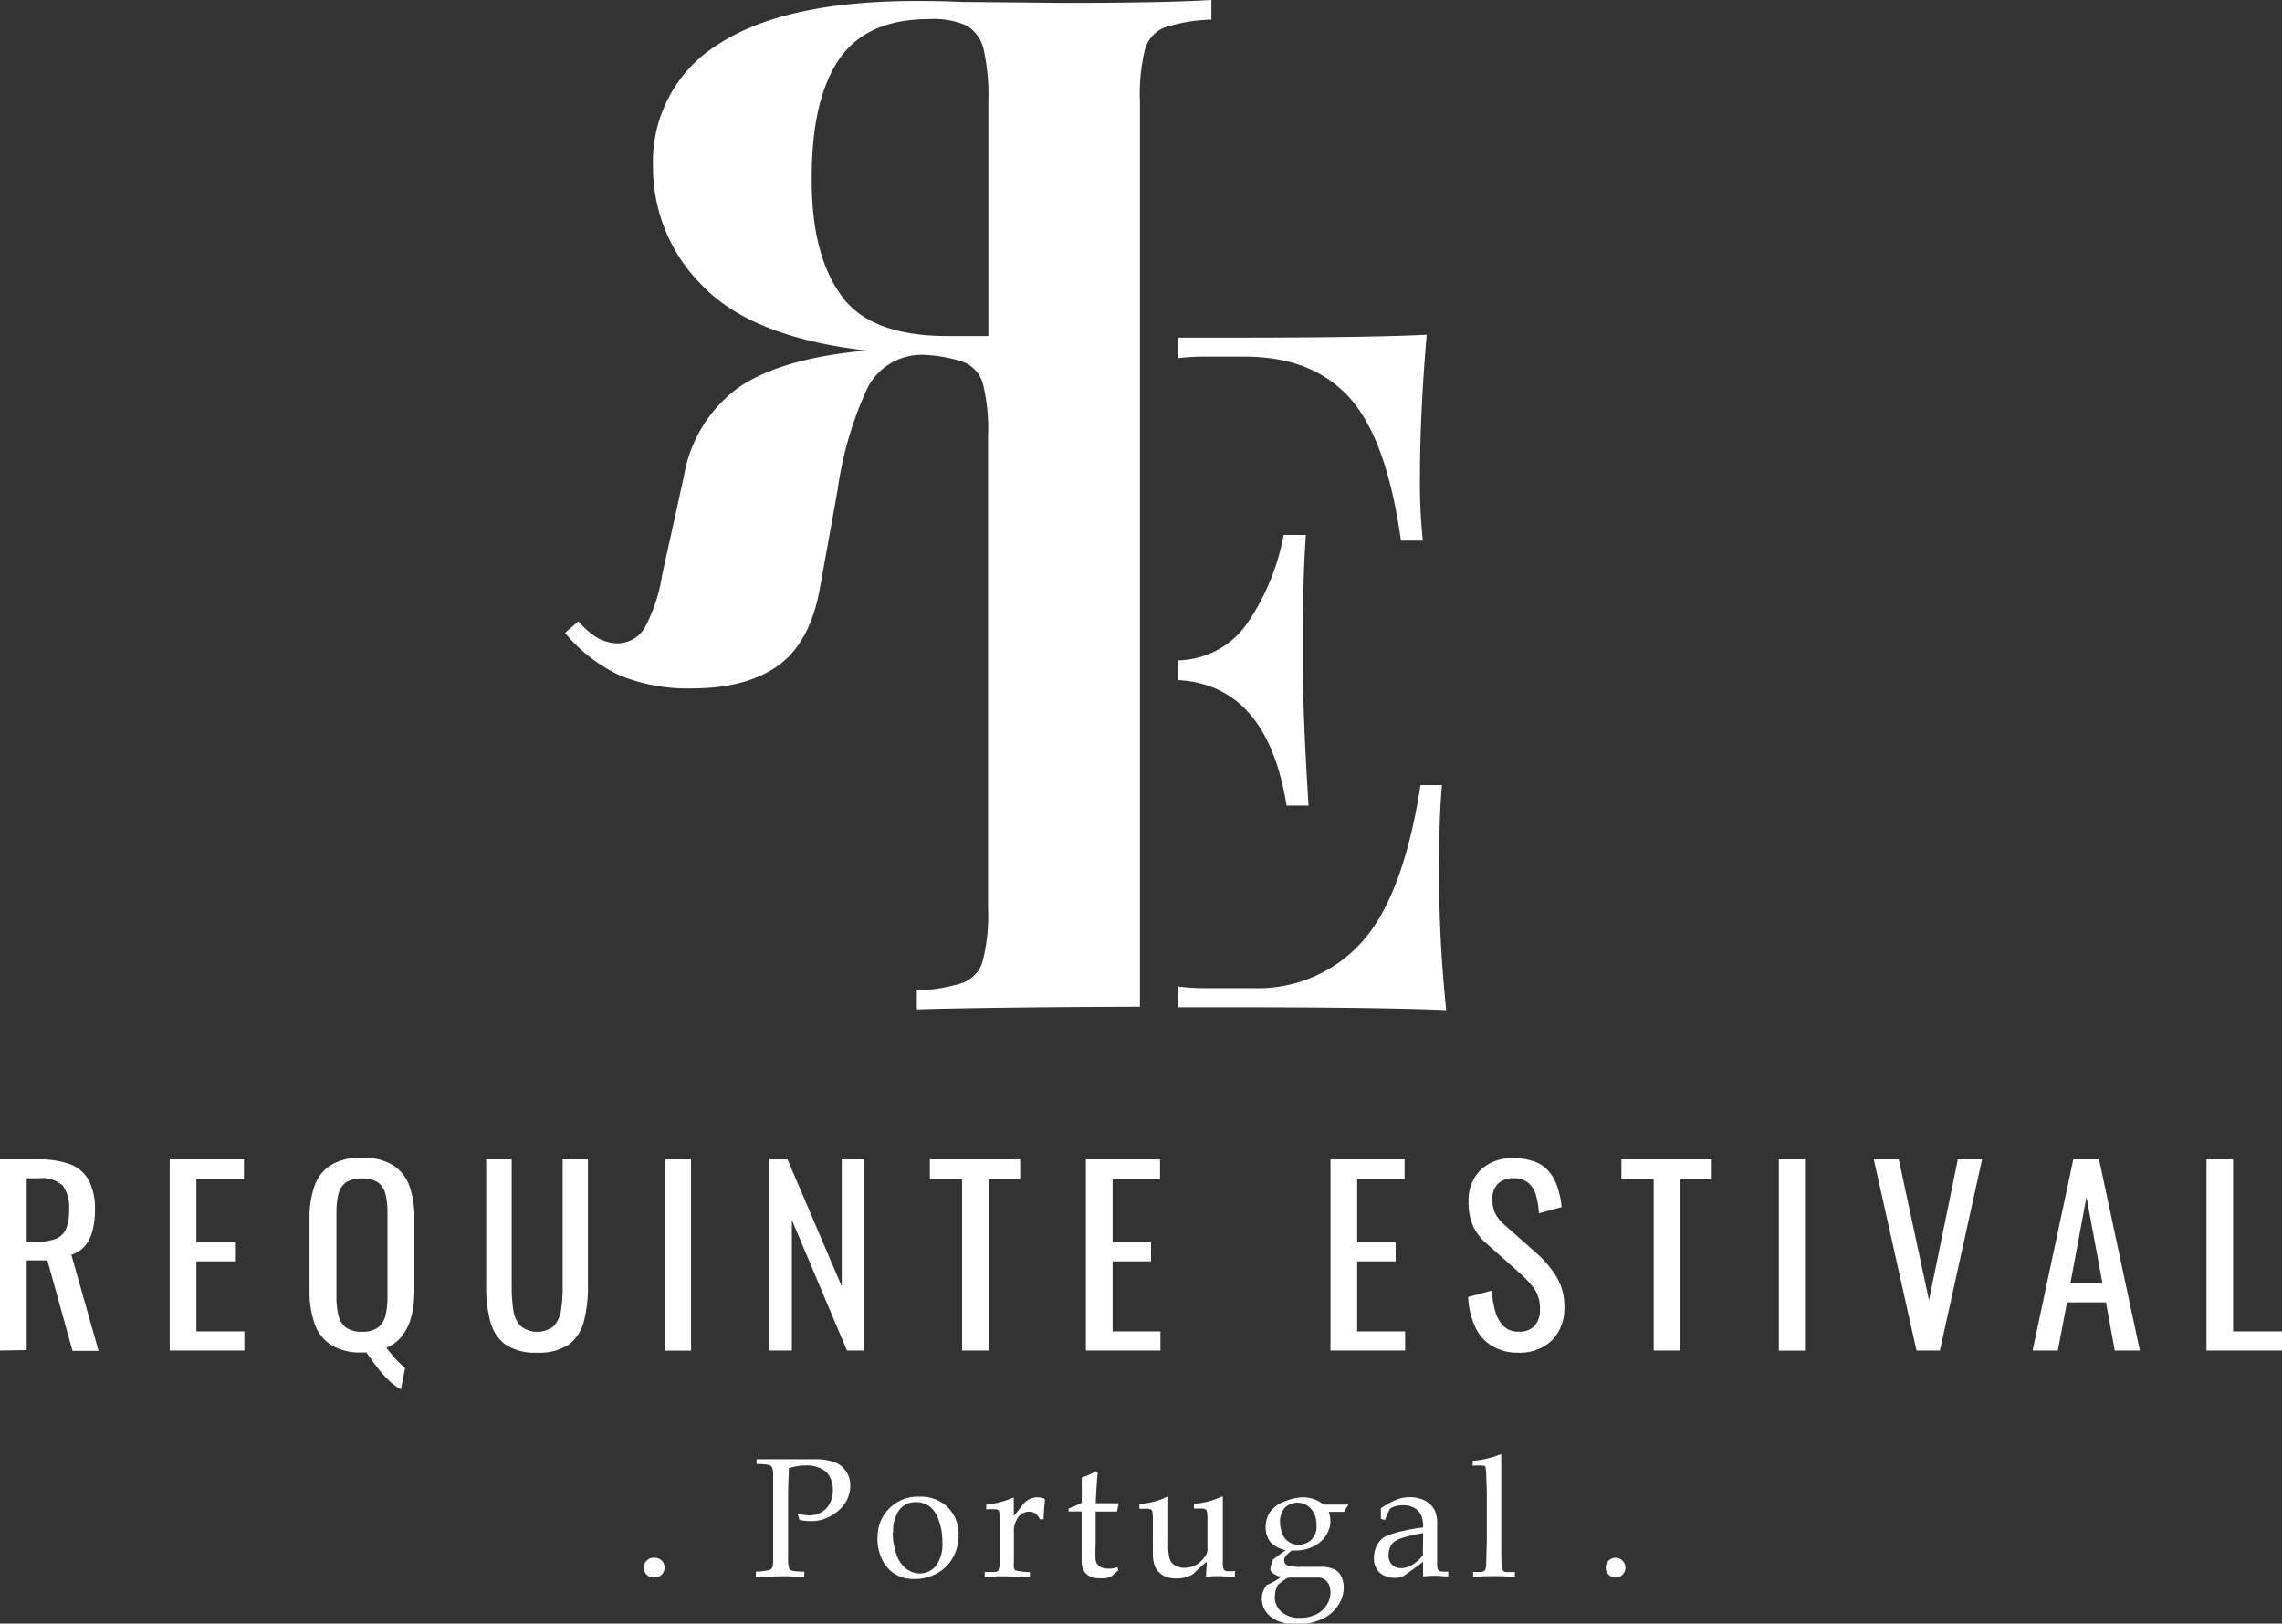<svg xmlns="http://www.w3.org/2000/svg" viewBox="0 0 213.66 152"><rect x="0" y="0" width="213.66" height="152" fill="#333333" stroke="none"/><defs><style>.cls-1{fill:#fff;}</style></defs><g id="Calque_2" data-name="Calque 2"><g id="LOGO"><path class="cls-1" d="M78.67,27.53Q75.94,23.65,76,16.6q0-7.32,2.58-11.07T87,1.79a7.52,7.52,0,0,1,3.53.62A3.49,3.49,0,0,1,92.1,4.64a19.78,19.78,0,0,1,.44,4.82v22H88.71q-7.32,0-10-3.88M113.42,0q-4.55.27-13.56.27L90,.18C88.77.12,87.4.09,85.85.09q-12.31,0-18.51,4a12.91,12.91,0,0,0-6.2,11.51,15.57,15.57,0,0,0,4.64,11.16q4.64,4.82,15.34,6.06-8,.72-12,3.48a12.92,12.92,0,0,0-5.09,8.3L62,53.8a15.46,15.46,0,0,1-1.65,5,3,3,0,0,1-2.64,1.43,4.19,4.19,0,0,1-1.82-.54,7.86,7.86,0,0,1-1.74-1.52l-1.25,1.08a14.85,14.85,0,0,0,5.17,4,16.81,16.81,0,0,0,6.69,1.2c3.45,0,6.18-.73,8.17-2.19s3.29-3.93,3.88-7.44l1.61-8.93a33.65,33.65,0,0,1,2.81-9.59,5.7,5.7,0,0,1,5.43-3.07,13.53,13.53,0,0,1,3.48.64,3.06,3.06,0,0,1,1.87,2,17.33,17.33,0,0,1,.5,4.91V85.05A17.33,17.33,0,0,1,92,90,3.06,3.06,0,0,1,90.17,92a15.33,15.33,0,0,1-4.33.72v1.78q7.48-.21,20.89-.25V9.46a17.42,17.42,0,0,1,.49-4.91,3.1,3.1,0,0,1,1.87-2,15.54,15.54,0,0,1,4.33-.71Z"></path><path class="cls-1" d="M122.25,50.08h-2.06a21.7,21.7,0,0,1-3.43,8.3,8.06,8.06,0,0,1-6.48,3.44v1.85q8.37.45,10.18,11.75h2.06Q122,67.31,122,62.75V58.46c0-3.09.09-5.89.27-8.38"></path><path class="cls-1" d="M110.28,33.54a19,19,0,0,1,2.6-.15h3.66q6.33,0,9.81,3.84t4.82,13.38h2.05a51.61,51.61,0,0,1-.27-6.06q0-5.8.63-13.21-5.54.27-18.65.27h-4.65Z"></path><path class="cls-1" d="M134.74,81q0-4.55.27-7.5H133q-1.6,10.36-5.48,14.68a13.07,13.07,0,0,1-10.22,4.33h-4.37a19,19,0,0,1-2.6-.15v1.94h4.65q14.37,0,20.43.27A122.5,122.5,0,0,1,134.74,81"></path><path class="cls-1" d="M2.5,116.25h1A4.83,4.83,0,0,0,5.17,116a1.79,1.79,0,0,0,1-.91,4.31,4.31,0,0,0,.3-1.79A3.6,3.6,0,0,0,5.88,111a2.9,2.9,0,0,0-2.28-.69H2.5ZM0,126.44v-17.9H3.6a8.15,8.15,0,0,1,3,.47,3.3,3.3,0,0,1,1.73,1.53,5.74,5.74,0,0,1,.56,2.75,7.43,7.43,0,0,1-.22,1.89,3.59,3.59,0,0,1-.7,1.44,2.84,2.84,0,0,1-1.29.85l2.55,9H6.79L4.44,118H2.5v8.4Z"></path><polygon class="cls-1" points="15.89 126.44 15.89 108.54 22.84 108.54 22.84 110.39 18.39 110.39 18.39 116.32 22 116.32 22 118.09 18.39 118.09 18.39 124.65 22.88 124.65 22.88 126.44 15.89 126.44"></polygon><path class="cls-1" d="M33.89,124.68a2.38,2.38,0,0,0,1.52-.41,2.07,2.07,0,0,0,.69-1.15,7.51,7.51,0,0,0,.18-1.74v-7.85a7.12,7.12,0,0,0-.18-1.71,1.93,1.93,0,0,0-.69-1.11,2.52,2.52,0,0,0-1.52-.38,2.6,2.6,0,0,0-1.52.38,1.93,1.93,0,0,0-.69,1.11,7.12,7.12,0,0,0-.18,1.71v7.85a7.51,7.51,0,0,0,.18,1.74,2.07,2.07,0,0,0,.69,1.15,2.46,2.46,0,0,0,1.52.41m3.65,5.39a5.12,5.12,0,0,1-1.19-.89,10.34,10.34,0,0,1-1.1-1.26c-.35-.45-.66-.89-.94-1.3l-.2,0h-.22a5.19,5.19,0,0,1-2.9-.71,3.85,3.85,0,0,1-1.54-2,9.19,9.19,0,0,1-.47-3.08V114a8.62,8.62,0,0,1,.48-3A3.74,3.74,0,0,1,31,109.06a5.4,5.4,0,0,1,2.89-.68,5.24,5.24,0,0,1,2.88.69A3.8,3.8,0,0,1,38.32,111a8.52,8.52,0,0,1,.48,3v6.81a9.79,9.79,0,0,1-.27,2.38,5.14,5.14,0,0,1-.84,1.83,3.54,3.54,0,0,1-1.52,1.16c.17.22.36.45.57.7s.41.47.62.67a5.89,5.89,0,0,0,.57.51Z"></path><path class="cls-1" d="M50.31,126.64a5,5,0,0,1-3-.77,3.82,3.82,0,0,1-1.41-2.18,12.32,12.32,0,0,1-.38-3.28V108.54h2.39v12a13.46,13.46,0,0,0,.15,2.1,2.75,2.75,0,0,0,.68,1.5,2.49,2.49,0,0,0,3.12,0,2.89,2.89,0,0,0,.67-1.5,13.46,13.46,0,0,0,.15-2.1v-12h2.37v11.87a12.74,12.74,0,0,1-.38,3.28,3.91,3.91,0,0,1-1.4,2.18,5,5,0,0,1-3,.77"></path><rect class="cls-1" x="62.25" y="108.54" width="2.45" height="17.91"></rect><polygon class="cls-1" points="72.02 126.44 72.02 108.54 73.73 108.54 78.81 120.43 78.81 108.54 80.89 108.54 80.89 126.44 79.3 126.44 74.14 114.22 74.14 126.44 72.02 126.44"></polygon><polygon class="cls-1" points="90.08 126.44 90.08 110.39 87.06 110.39 87.06 108.54 95.52 108.54 95.52 110.39 92.58 110.39 92.58 126.44 90.08 126.44"></polygon><polygon class="cls-1" points="101.67 126.44 101.67 108.54 108.61 108.54 108.61 110.39 104.17 110.39 104.17 116.32 107.77 116.32 107.77 118.09 104.17 118.09 104.17 124.65 108.65 124.65 108.65 126.44 101.67 126.44"></polygon><polygon class="cls-1" points="124.57 126.44 124.57 108.54 131.51 108.54 131.51 110.39 127.07 110.39 127.07 116.32 130.67 116.32 130.67 118.09 127.07 118.09 127.07 124.65 131.56 124.65 131.56 126.44 124.57 126.44"></polygon><path class="cls-1" d="M142.21,126.64a4.65,4.65,0,0,1-2.57-.66,4.08,4.08,0,0,1-1.56-1.84,7.45,7.45,0,0,1-.62-2.72l2.21-.59a9.2,9.2,0,0,0,.3,1.83,3.24,3.24,0,0,0,.76,1.45,1.92,1.92,0,0,0,1.48.56,1.86,1.86,0,0,0,1.47-.54,2.23,2.23,0,0,0,.5-1.56,3.22,3.22,0,0,0-.55-1.95,10.07,10.07,0,0,0-1.4-1.49l-3-2.66a5,5,0,0,1-1.31-1.69,5.43,5.43,0,0,1-.42-2.26,4,4,0,0,1,1.13-3,4.22,4.22,0,0,1,3.07-1.09,5.62,5.62,0,0,1,1.87.28,3.25,3.25,0,0,1,1.35.85,4.14,4.14,0,0,1,.86,1.45,8.13,8.13,0,0,1,.43,2l-2.12.58a8.82,8.82,0,0,0-.26-1.63,2.49,2.49,0,0,0-.7-1.19,2.06,2.06,0,0,0-1.43-.46,2,2,0,0,0-1.44.5,1.93,1.93,0,0,0-.53,1.47,2.94,2.94,0,0,0,.28,1.35,3.74,3.74,0,0,0,.9,1.08l3,2.66a9.74,9.74,0,0,1,1.79,2.11,5.4,5.4,0,0,1,.77,2.91,4.48,4.48,0,0,1-.55,2.28,3.71,3.71,0,0,1-1.52,1.47,4.66,4.66,0,0,1-2.22.51"></path><polygon class="cls-1" points="154.83 126.44 154.83 110.39 151.81 110.39 151.81 108.54 160.27 108.54 160.27 110.39 157.33 110.39 157.33 126.44 154.83 126.44"></polygon><rect class="cls-1" x="166.55" y="108.54" width="2.45" height="17.91"></rect><polygon class="cls-1" points="179.44 126.44 175.44 108.54 177.78 108.54 180.61 121.73 183.31 108.54 185.58 108.54 181.63 126.44 179.44 126.44"></polygon><path class="cls-1" d="M193.85,120.14h3l-1.5-8.07Zm-3.54,6.3,3.81-17.9h2.41l3.82,17.9H198l-.82-4.51h-3.65l-.86,4.51Z"></path><polygon class="cls-1" points="206.59 108.54 206.59 126.44 213.66 126.44 213.66 124.65 209.08 124.65 209.08 108.54 206.59 108.54"></polygon><path class="cls-1" d="M61.3,145.84a.9.9,0,0,1,.66.27.93.93,0,0,1,.26.66.89.89,0,0,1-.27.65.88.88,0,0,1-.65.27.93.93,0,1,1,0-1.85"></path><path class="cls-1" d="M70.84,137.1v-.49c1,0,1.86,0,2.47,0h1.28l1.22,0h.37a5.6,5.6,0,0,1,1.94.27,2.27,2.27,0,0,1,1.1.87,2.38,2.38,0,0,1,.39,1.35,3.09,3.09,0,0,1-.33,1.36,3.26,3.26,0,0,1-1,1.14,4.24,4.24,0,0,1-1.3.67,3.83,3.83,0,0,1-1.06.14,6.07,6.07,0,0,1-1.07-.11l-.16-.58a5.43,5.43,0,0,0,1.09.15,2.28,2.28,0,0,0,1.1-.28,1.91,1.91,0,0,0,.81-.85,2.66,2.66,0,0,0,.29-1.26,2.53,2.53,0,0,0-.28-1.2,1.78,1.78,0,0,0-.86-.81,3.12,3.12,0,0,0-1.4-.28,5.21,5.21,0,0,0-1.58.26c0,.55-.07,1.4-.07,2.57v3.9c0,.71,0,1.39,0,2.06a2.31,2.31,0,0,0,.11.87.5.5,0,0,0,.29.21,5.76,5.76,0,0,0,1.11.08v.5c-1-.05-1.65-.07-2.1-.07l-2.43.07v-.5A6,6,0,0,0,72,147a.62.62,0,0,0,.28-.18,2,2,0,0,0,.11-.76c0-.1,0-.84,0-2.2v-3.58c0-.7,0-1.39,0-2.06a2.31,2.31,0,0,0-.11-.87.52.52,0,0,0-.29-.2,4.78,4.78,0,0,0-1.12-.09"></path><path class="cls-1" d="M83.58,143.48a6.35,6.35,0,0,0,.32,1.94,2.81,2.81,0,0,0,.92,1.43,2.13,2.13,0,0,0,1.3.46,1.91,1.91,0,0,0,1.51-.72,3.33,3.33,0,0,0,.6-2.19,5.72,5.72,0,0,0-.36-2.13A2.69,2.69,0,0,0,87,141a2.22,2.22,0,0,0-1.23-.37,1.93,1.93,0,0,0-1.54.69,3.23,3.23,0,0,0-.6,2.15m-1.46.57a3.75,3.75,0,0,1,3.93-3.92,3.58,3.58,0,0,1,2.65,1,3.54,3.54,0,0,1,1,2.64,4.2,4.2,0,0,1-.53,2.07,3.83,3.83,0,0,1-1.49,1.47,4.32,4.32,0,0,1-2.11.53,3.39,3.39,0,0,1-1.53-.31,3,3,0,0,1-1-.76,3.58,3.58,0,0,1-.58-.93,4.6,4.6,0,0,1-.36-1.81"></path><path class="cls-1" d="M92.2,147.62v-.45l1,0a.47.47,0,0,0,.2-.07.36.36,0,0,0,.1-.14,1.75,1.75,0,0,0,.09-.56c0-1.38,0-2.1,0-2.16v-.92c0-.42,0-.86,0-1.34a1.76,1.76,0,0,0-.07-.54.28.28,0,0,0-.18-.13,5.31,5.31,0,0,0-1,0v-.44a8.42,8.42,0,0,0,2.29-.57.63.63,0,0,1,.21-.08.12.12,0,0,1,.08,0,.21.21,0,0,1,0,.12.49.49,0,0,1,0,.12c0,.32,0,.81,0,1.47.23-.27.44-.54.64-.8a4.4,4.4,0,0,1,.43-.51,1.78,1.78,0,0,1,1.16-.44,1.45,1.45,0,0,1,.64.14l.05.1c-.08.69-.12,1.29-.13,1.82h-.35a1.45,1.45,0,0,0-.42-.55,1,1,0,0,0-.59-.17,1.28,1.28,0,0,0-1,.5,2.2,2.2,0,0,0-.42,1.47v.8c0,.34,0,1,0,1.87a3.29,3.29,0,0,0,0,.61.37.37,0,0,0,.08.19.31.31,0,0,0,.16.09,7.23,7.23,0,0,0,1.26.14v.45c-.91,0-1.69-.06-2.32-.06s-1.31,0-1.93.06"></path><path class="cls-1" d="M100.05,141.54v-.32a11.71,11.71,0,0,0,1.23-.53c0-1.23,0-2,0-2.36a6,6,0,0,0,1.31-.59l.19.15c-.06.43-.12,1.38-.19,2.84h.75l.8,0a4.54,4.54,0,0,0,.6,0l0,.05-.16.73h-2l0,3.15a12.66,12.66,0,0,0,0,1.38,1.13,1.13,0,0,0,.15.39.9.9,0,0,0,.28.27,2.13,2.13,0,0,0,.6.15,3.49,3.49,0,0,0,.51,0,2.18,2.18,0,0,0,.5-.13l.09.3c-.24.19-.47.39-.7.6a2.62,2.62,0,0,1-.55.14,5,5,0,0,1-.59,0,2,2,0,0,1-.66-.1,1.5,1.5,0,0,1-.44-.26,1.14,1.14,0,0,1-.33-.42,2,2,0,0,1-.17-.81c0-.35,0-.73,0-1.15V141.5h-.31c-.26,0-.55,0-.87,0"></path><path class="cls-1" d="M115.62,147.17v.45c-.68,0-1.19-.06-1.54-.06a11.41,11.41,0,0,0-1.16.06c0-.42.06-.89.07-1.41a12.42,12.42,0,0,0-1.11,1,1.08,1.08,0,0,1-.28.22,2.8,2.8,0,0,1-.67.26,3.09,3.09,0,0,1-.8.09,2.88,2.88,0,0,1-1-.17,2,2,0,0,1-.72-.52,1.7,1.7,0,0,1-.35-.67,3.45,3.45,0,0,1-.12-1c0-.18,0-.35,0-.51a3.77,3.77,0,0,0,0-.47v-1.32c0-.14,0-.48,0-1a2.65,2.65,0,0,0-.07-.67.23.23,0,0,0-.1-.12.82.82,0,0,0-.41-.08h-.68v-.45a6.92,6.92,0,0,0,2.42-.59.4.4,0,0,1,.2-.07.09.09,0,0,1,.08,0,.12.12,0,0,1,0,.11.92.92,0,0,1,0,.16c0,.16,0,.48,0,.95,0,.86,0,1.44,0,1.74v1.51a4.45,4.45,0,0,0,.13,1.32,1.11,1.11,0,0,0,.49.62,1.73,1.73,0,0,0,.91.23,2.35,2.35,0,0,0,.74-.13,2.3,2.3,0,0,0,.67-.37,3,3,0,0,0,.44-.48,1.55,1.55,0,0,0,.22-.35.88.88,0,0,0,.07-.35c0-.45,0-.9,0-1.35v-.65c0-.14,0-.48,0-1a3.24,3.24,0,0,0-.07-.67.29.29,0,0,0-.1-.12.82.82,0,0,0-.41-.08h-.68v-.45a7,7,0,0,0,2.42-.59.4.4,0,0,1,.19-.07.1.1,0,0,1,.09,0,.12.12,0,0,1,0,.11s0,.1,0,.16,0,.49,0,1c0,.84,0,1.41,0,1.71v2.13c0,.63,0,1,0,1.1a1.57,1.57,0,0,0,.08.57.4.4,0,0,0,.1.12.49.49,0,0,0,.19.08l.86,0"></path><path class="cls-1" d="M119.85,142.5a2.8,2.8,0,0,0,.21,1.07,1.55,1.55,0,0,0,.6.78,1.6,1.6,0,0,0,.91.27,1.8,1.8,0,0,0,1.18-.43,1.72,1.72,0,0,0,.51-1.38,2.27,2.27,0,0,0-.51-1.56,1.69,1.69,0,0,0-2.44-.1,1.9,1.9,0,0,0-.46,1.35m2.27,5.2c-.77,0-1.25,0-1.45,0a.9.9,0,0,0-.33.16c-.41.29-.62.45-.65.48a1,1,0,0,0-.17.32,2.43,2.43,0,0,0-.16.87,1.76,1.76,0,0,0,.63,1.38,2.5,2.5,0,0,0,1.74.56,3.4,3.4,0,0,0,1.5-.33,2.37,2.37,0,0,0,1-.9,2.18,2.18,0,0,0,.34-1.14,1.76,1.76,0,0,0-.15-.75,1.2,1.2,0,0,0-.31-.41,1.37,1.37,0,0,0-.5-.24l-1.51,0m4.07-6.94.06.15a7.14,7.14,0,0,0-.39.63h-1.44a2.52,2.52,0,0,1,.17.86,2.44,2.44,0,0,1-.3,1.15,2.82,2.82,0,0,1-.9,1,3.52,3.52,0,0,1-1.25.53,4.85,4.85,0,0,1-1.17.08,3.17,3.17,0,0,0-.64.61.61.61,0,0,0-.08.3.57.57,0,0,0,.11.33.6.6,0,0,0,.35.19,4.91,4.91,0,0,0,1.23.1l1.68,0a3,3,0,0,1,1.33.23,1.45,1.45,0,0,1,.67.69,2.57,2.57,0,0,1,.21,1.06,3,3,0,0,1-.52,1.62,3.52,3.52,0,0,1-1.55,1.3,5.43,5.43,0,0,1-2.31.48,4.52,4.52,0,0,1-1.82-.33,2.46,2.46,0,0,1-1.11-.89,2.17,2.17,0,0,1-.36-1.17,1.91,1.91,0,0,1,.1-.64,2.75,2.75,0,0,1,.35-.64,6.89,6.89,0,0,0,1.36-.76,2.24,2.24,0,0,1-.83-.4.52.52,0,0,1-.18-.37,4.54,4.54,0,0,1,.23-.84c.26-.21.65-.51,1.2-.89a3.56,3.56,0,0,1-1.08-.46,1.67,1.67,0,0,1-.58-.7,2.27,2.27,0,0,1-.21-1,2.58,2.58,0,0,1,.4-1.41,2.8,2.8,0,0,1,1.36-1,4.65,4.65,0,0,1,1.76-.39,3.06,3.06,0,0,1,1,.17,2.9,2.9,0,0,1,.9.51c1,0,1.72,0,2.24,0"></path><path class="cls-1" d="M133.25,143.53a14.64,14.64,0,0,0-1.72.38,3.22,3.22,0,0,0-1,.43,1,1,0,0,0-.31.39,1.79,1.79,0,0,0-.21.86,1.24,1.24,0,0,0,.32.9,1.21,1.21,0,0,0,.89.32,2,2,0,0,0,1-.3,3.87,3.87,0,0,0,1-.89Zm-3.55-1.22-.41-.11v-1a8.42,8.42,0,0,1,1.61-.86,3.29,3.29,0,0,1,1.07-.17,3,3,0,0,1,1.49.34,2.12,2.12,0,0,1,.9.95,2.92,2.92,0,0,1,.2,1.18l0,1.42v2.31a1.73,1.73,0,0,0,.06.54.35.35,0,0,0,.15.17.86.86,0,0,0,.33.06l.5,0v.45c-.42,0-.8-.06-1.12-.06s-.72,0-1.24.06l0-1.37c-1.05.8-1.68,1.24-1.87,1.35a1.67,1.67,0,0,1-.75.15,2.05,2.05,0,0,1-1.46-.5,1.8,1.8,0,0,1-.52-1.33,2.59,2.59,0,0,1,.18-1,2.16,2.16,0,0,1,.44-.7,1.77,1.77,0,0,1,.52-.38,8.41,8.41,0,0,1,1.46-.45,17.9,17.9,0,0,1,2-.36,2.56,2.56,0,0,0-.18-1.14,1.5,1.5,0,0,0-.62-.68,2.16,2.16,0,0,0-1.08-.26,2.41,2.41,0,0,0-.8.12,1.52,1.52,0,0,0-.42.21l-.14.28c-.14.31-.25.55-.31.73"></path><path class="cls-1" d="M137.93,147.62v-.45h.73a.77.77,0,0,0,.26-.06.33.33,0,0,0,.13-.13,1.27,1.27,0,0,0,.1-.55q0-.09.06-2.22V141c0-.86,0-1.75-.05-2.67a5.89,5.89,0,0,0-.08-1,.24.24,0,0,0-.13-.11,5.79,5.79,0,0,0-1.07,0v-.46a8.49,8.49,0,0,0,2.43-.54.47.47,0,0,1,.16-.05.15.15,0,0,1,.09,0,.13.13,0,0,1,0,.1s0,.08,0,.15v.26c0,.92,0,1.71,0,2.36l0,1.2v4c0,1.34,0,2.07.05,2.18a1.33,1.33,0,0,0,.09.56.27.27,0,0,0,.09.12.42.42,0,0,0,.19.08l.86,0v.45c-.7-.05-1.32-.07-1.85-.07s-1.17,0-2,.07"></path><path class="cls-1" d="M151.27,145.84a.93.93,0,0,1,.65,1.58.88.88,0,0,1-.65.27.93.93,0,0,1-.66-.27.93.93,0,0,1,0-1.31.93.93,0,0,1,.66-.27"></path></g></g></svg>